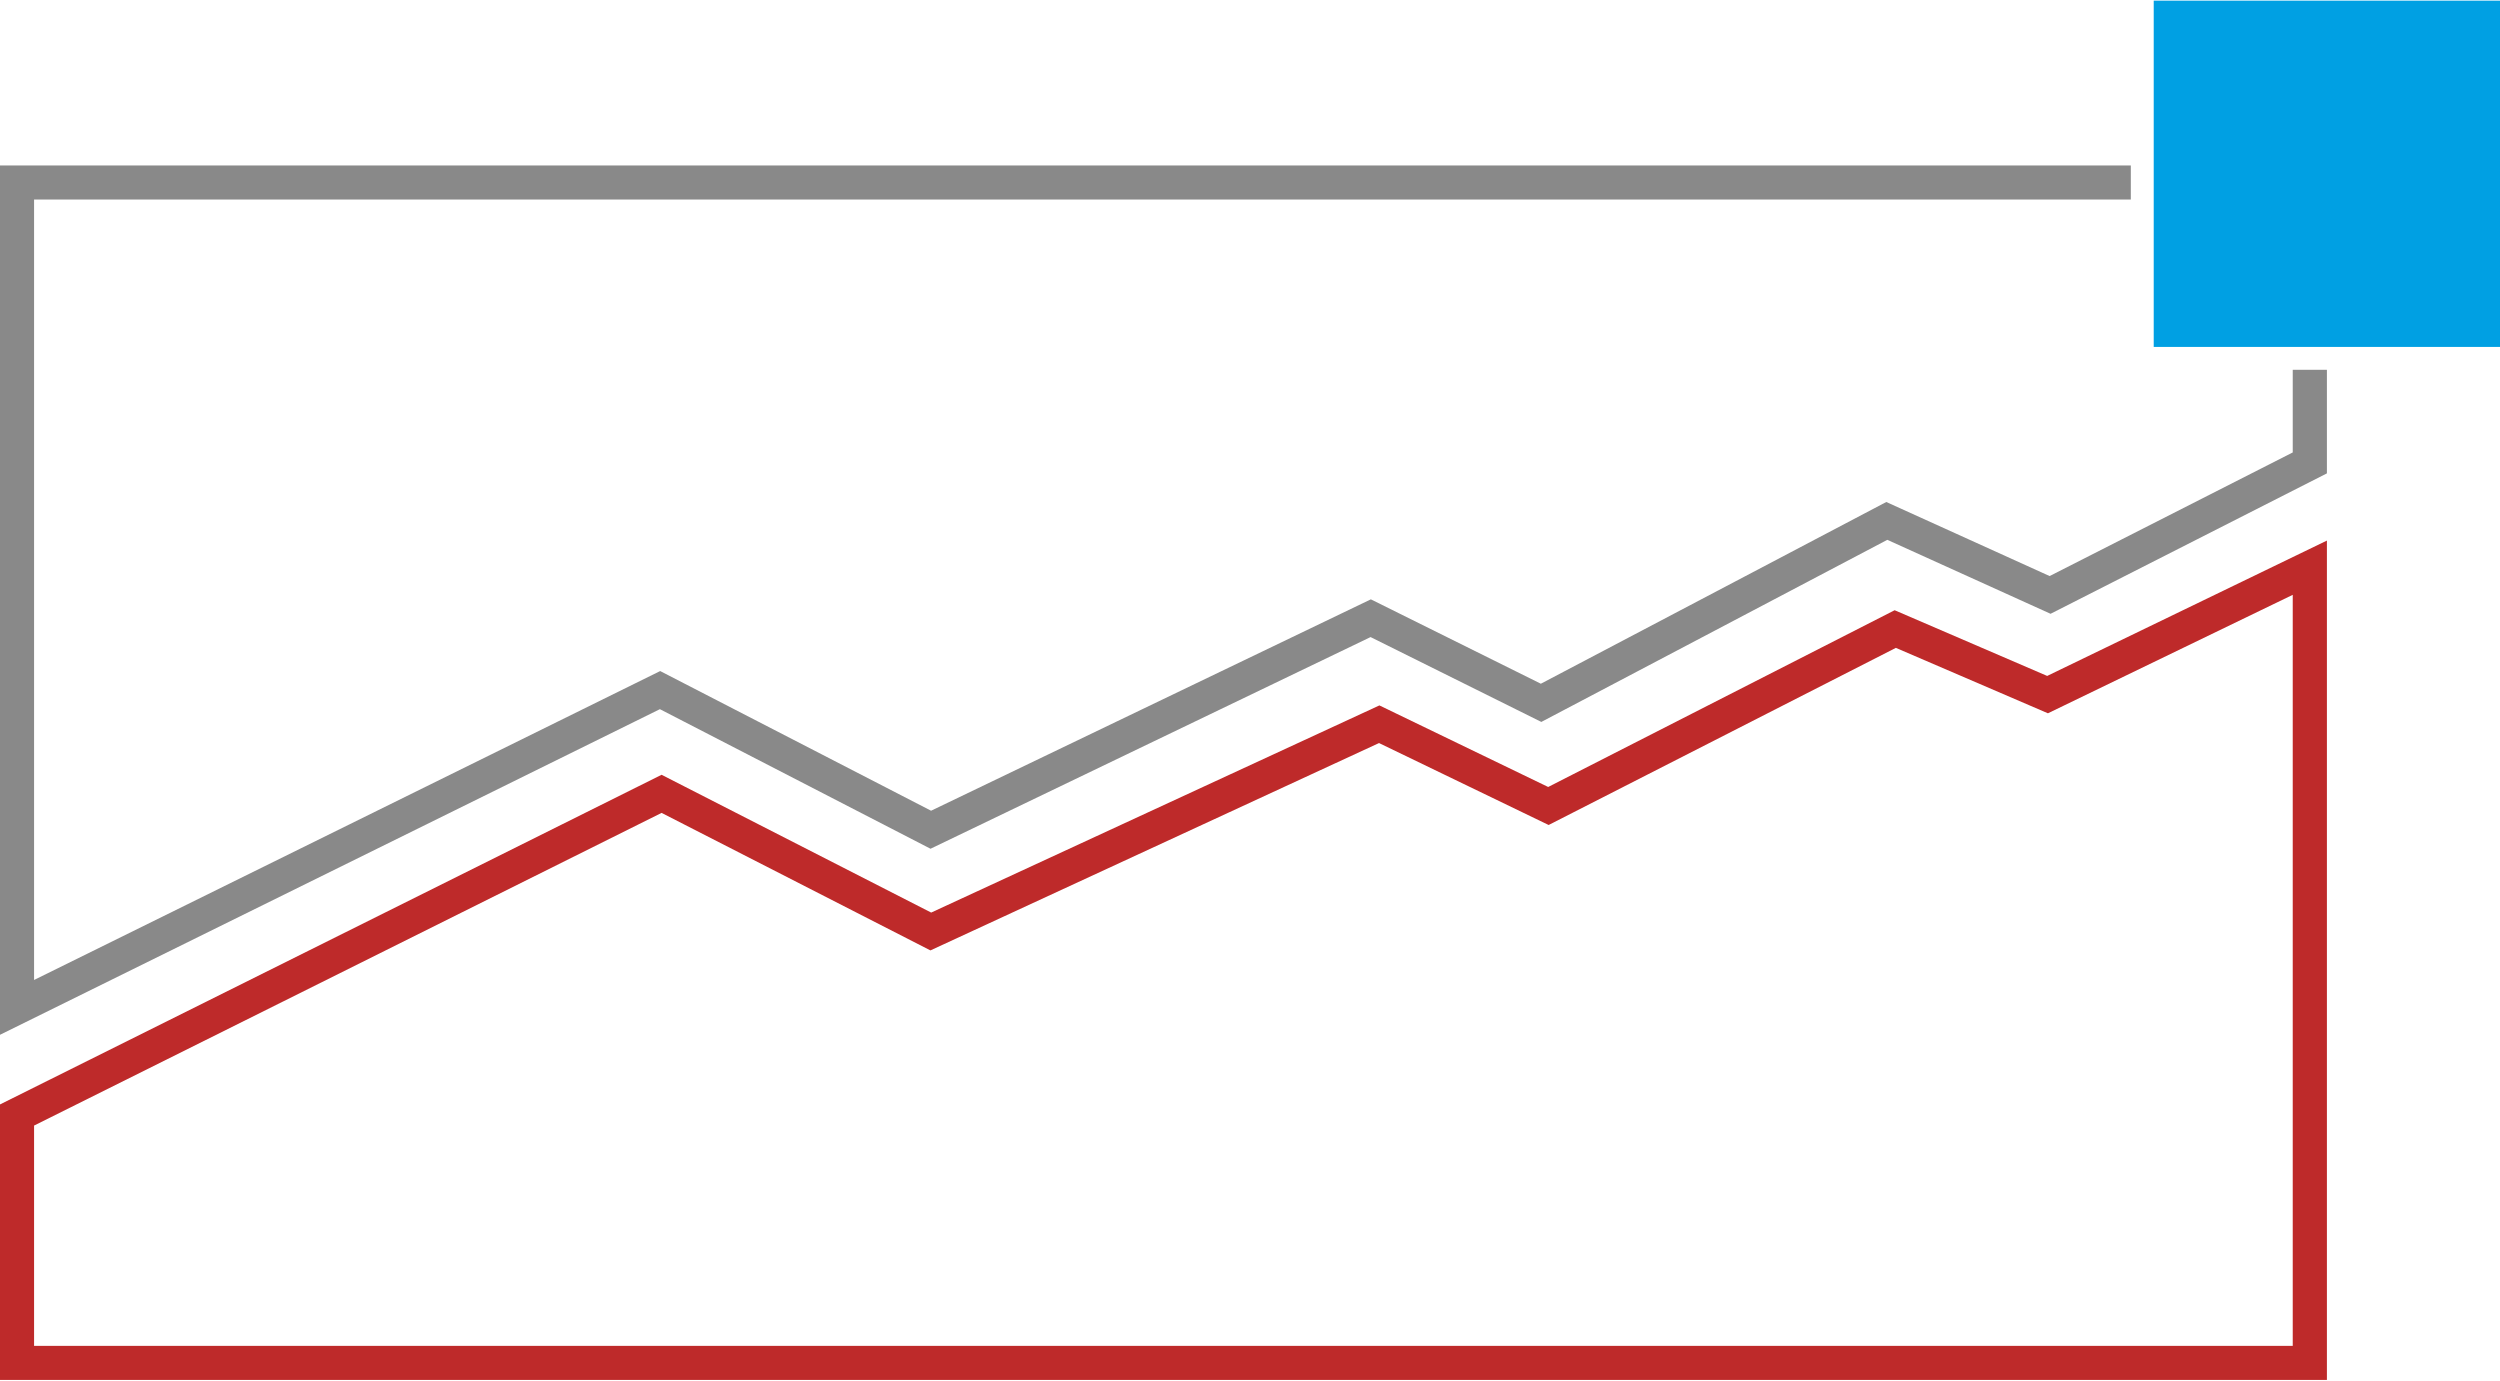<?xml version="1.0" encoding="UTF-8"?>
<!DOCTYPE svg PUBLIC "-//W3C//DTD SVG 1.1//EN" "http://www.w3.org/Graphics/SVG/1.1/DTD/svg11.dtd">
<!-- Creator: CorelDRAW -->
<svg xmlns="http://www.w3.org/2000/svg" xml:space="preserve" width="268px" height="148px" version="1.1" style="shape-rendering:geometricPrecision; text-rendering:geometricPrecision; image-rendering:optimizeQuality; fill-rule:evenodd; clip-rule:evenodd"
viewBox="0 0 266.33 146.94"
 xmlns:xlink="http://www.w3.org/1999/xlink"
 xmlns:xodm="http://www.corel.com/coreldraw/odm/2003">
 <defs>
  <style type="text/css">
   <![CDATA[
    .fil1 {fill:#00A0E3}
    .fil2 {fill:#898989;fill-rule:nonzero}
    .fil0 {fill:#BE2A2A;fill-rule:nonzero}
   ]]>
  </style>
 </defs>
 <g id="Ebene_x0020_1">
  <g id="_2430945785840">
   <path class="fil0" d="M3.63 119.84l0 23.47 240.62 0 0 -80.01 -26.08 12.62 -16.2 -6.97 -36.99 18.87 -18.07 -8.73 -47.79 22.09 -28.64 -14.65 -66.85 33.31zm-3.63 25.29l0 -27.54 70.48 -35.12 28.72 14.68 47.75 -22.07 17.98 8.69 36.91 -18.83 16.25 7 29.8 -14.42 0 89.42 -247.89 0 0 -1.81z"/>
   <polygon class="fil1" points="266.33,0 229.44,0 229.44,36.89 266.33,36.89 "/>
   <polygon class="fil2" points="3.63,21.19 3.63,104.33 70.33,71.42 99.19,86.3 146.04,63.78 164.15,72.77 200.95,53.41 218.35,61.3 244.25,48.13 244.25,39.33 247.89,39.33 247.89,50.36 218.45,65.32 201.06,57.44 164.2,76.84 146.01,67.8 99.13,90.35 70.3,75.48 0,110.17 0,107.25 0,17.56 227,17.56 227,21.19 "/>
  </g>
 </g>
</svg>
